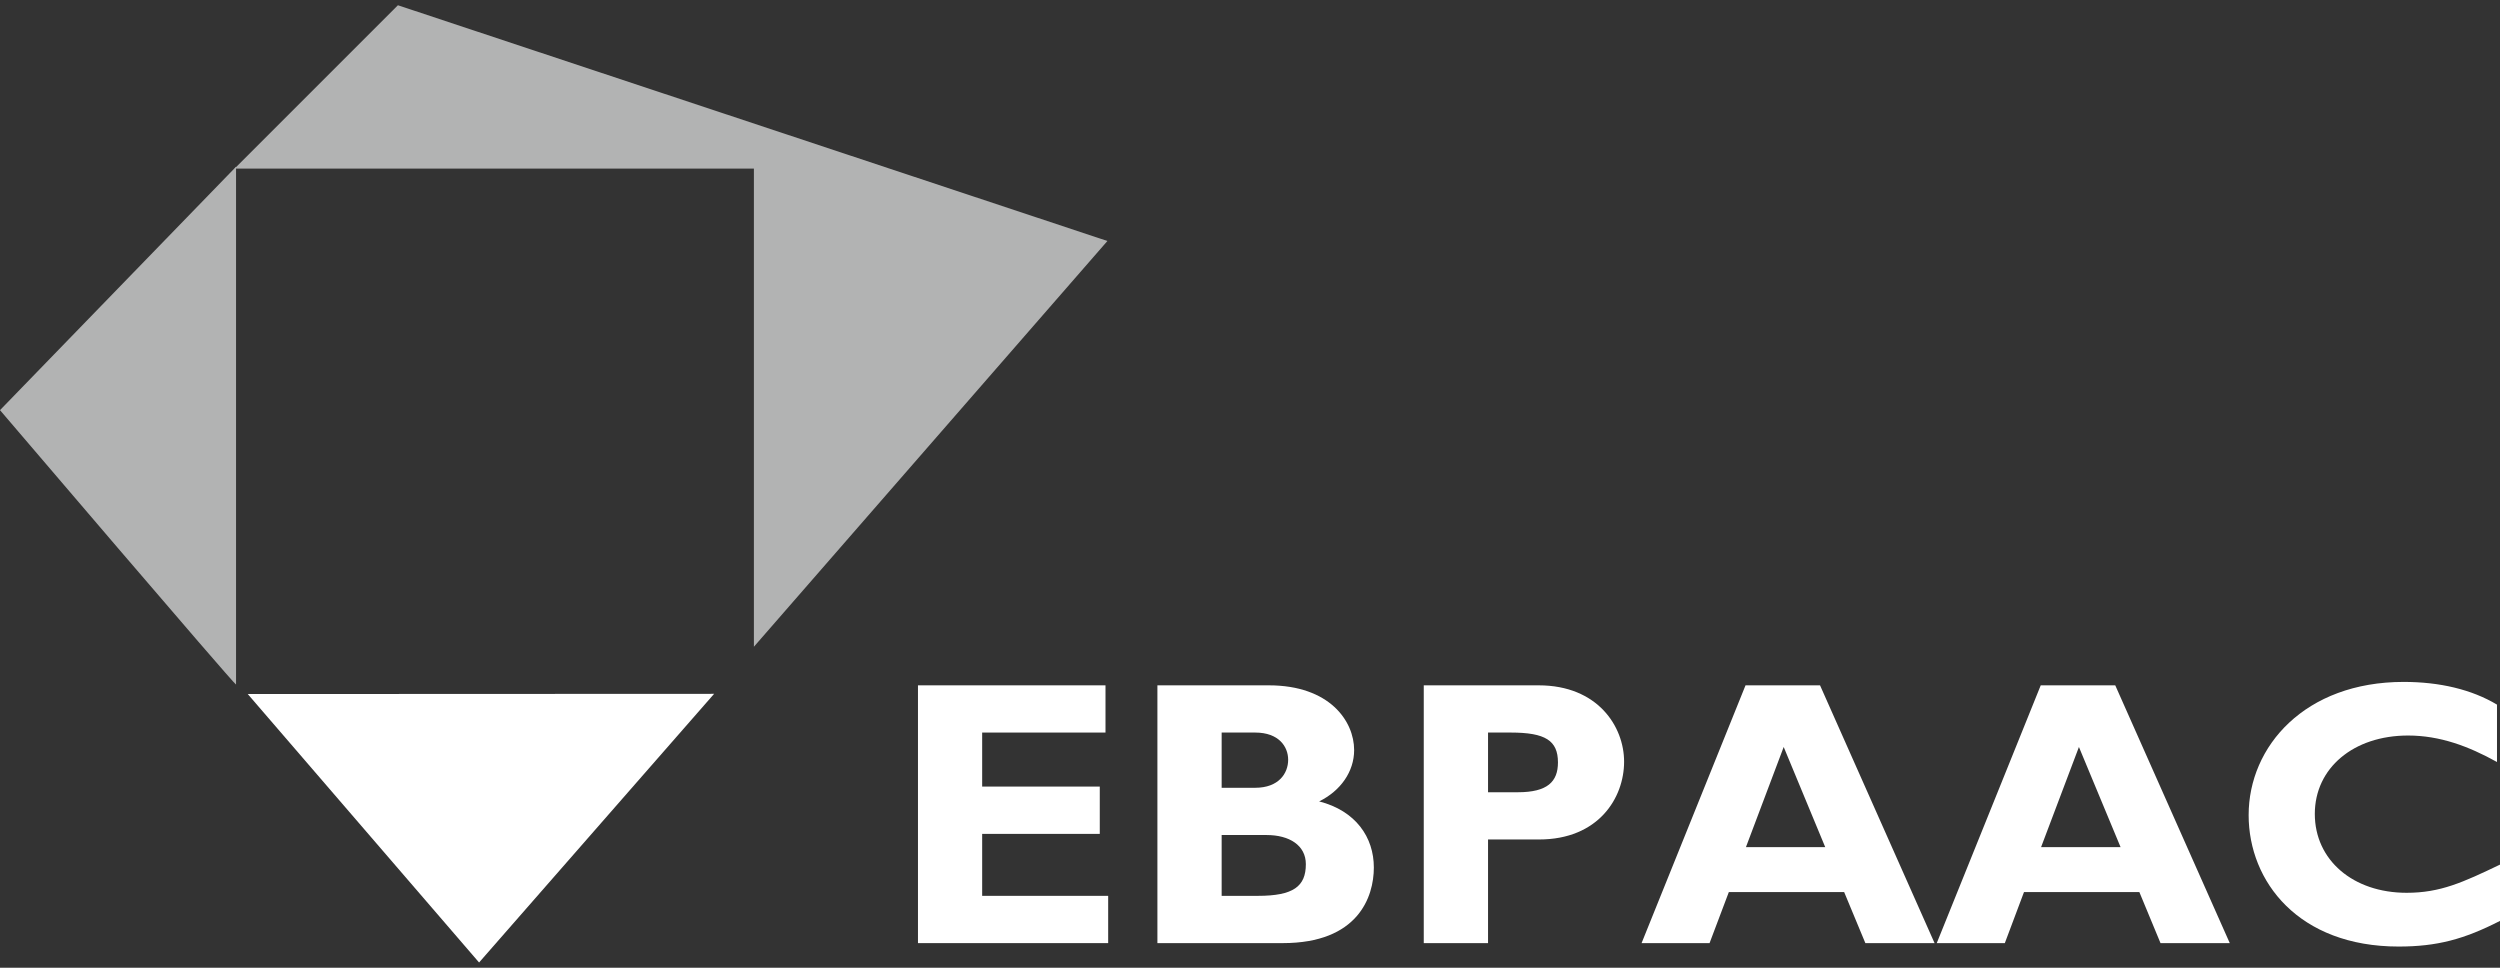 <svg width="186" height="72" viewBox="0 0 186 72" fill="none" xmlns="http://www.w3.org/2000/svg">
<rect x="0" y="0" width="186" height="72" fill="#333333" stroke="none"/>
<path fill-rule="evenodd" clip-rule="evenodd" d="M82.448 70.168H68.297V50.989H82.249V54.502H73.073V58.521H81.823V62.041H73.073V66.651H82.448V70.168Z" fill="white"/>
<path fill-rule="evenodd" clip-rule="evenodd" d="M90.891 54.502H93.387C95.139 54.502 95.839 55.545 95.839 56.528C95.839 57.534 95.139 58.611 93.387 58.611H90.891V54.502ZM86.111 50.989V70.168H95.442C101.039 70.168 102.214 66.738 102.214 64.543C102.214 62.293 100.872 60.325 98.145 59.624C99.743 58.839 100.748 57.405 100.748 55.807C100.748 53.657 98.931 50.989 94.4 50.989H86.111ZM90.891 62.126H94.235C95.918 62.126 97.155 62.886 97.155 64.295C97.155 65.948 96.229 66.651 93.588 66.651H90.891V62.126Z" fill="white"/>
<path fill-rule="evenodd" clip-rule="evenodd" d="M110.71 54.502H112.402C114.98 54.502 115.912 55.101 115.912 56.726C115.912 58.159 115.128 58.943 112.932 58.943H110.71V54.502ZM105.928 50.989V70.168H110.71V62.457H114.506C118.921 62.457 120.833 59.371 120.833 56.668C120.833 54.054 118.872 50.989 114.48 50.989H105.928Z" fill="white"/>
<path fill-rule="evenodd" clip-rule="evenodd" d="M135.796 63.025H129.898L132.707 55.576L135.796 63.025ZM135.411 50.989H129.867L122.133 70.168H127.191L128.626 66.368H137.204L138.783 70.168H143.932L135.411 50.989Z" fill="white"/>
<path fill-rule="evenodd" clip-rule="evenodd" d="M157.77 63.025H151.857L154.672 55.576L157.77 63.025ZM157.375 50.989H151.83L144.094 70.168H149.159L150.586 66.368H159.167L160.742 70.168H165.895L157.375 50.989Z" fill="white"/>
<path fill-rule="evenodd" clip-rule="evenodd" d="M186 68.515C183.328 69.883 181.312 70.423 178.456 70.423C171.014 70.423 167.299 65.589 167.299 60.644C167.299 55.52 171.49 50.734 178.834 50.734C181.5 50.734 183.893 51.294 185.776 52.424V56.693C183.664 55.52 181.528 54.723 179.16 54.723C175.1 54.723 172.222 57.142 172.222 60.556C172.222 63.988 175.063 66.424 179.056 66.424C181.556 66.424 183.237 65.651 186 64.327V68.515Z" fill="white"/>
<path fill-rule="evenodd" clip-rule="evenodd" d="M56.09 12.546V48.118L82.391 17.93L29.604 0.391L17.449 12.546H56.09Z" fill="#B2B3B3"/>
<path fill-rule="evenodd" clip-rule="evenodd" d="M17.562 12.405L0 30.515C0 30.515 17.421 50.932 17.562 50.932V12.405Z" fill="#B2B3B3"/>
<path fill-rule="evenodd" clip-rule="evenodd" d="M53.13 51.621L18.432 51.636L35.643 71.61L53.13 51.621Z" fill="white"/>
</svg>
